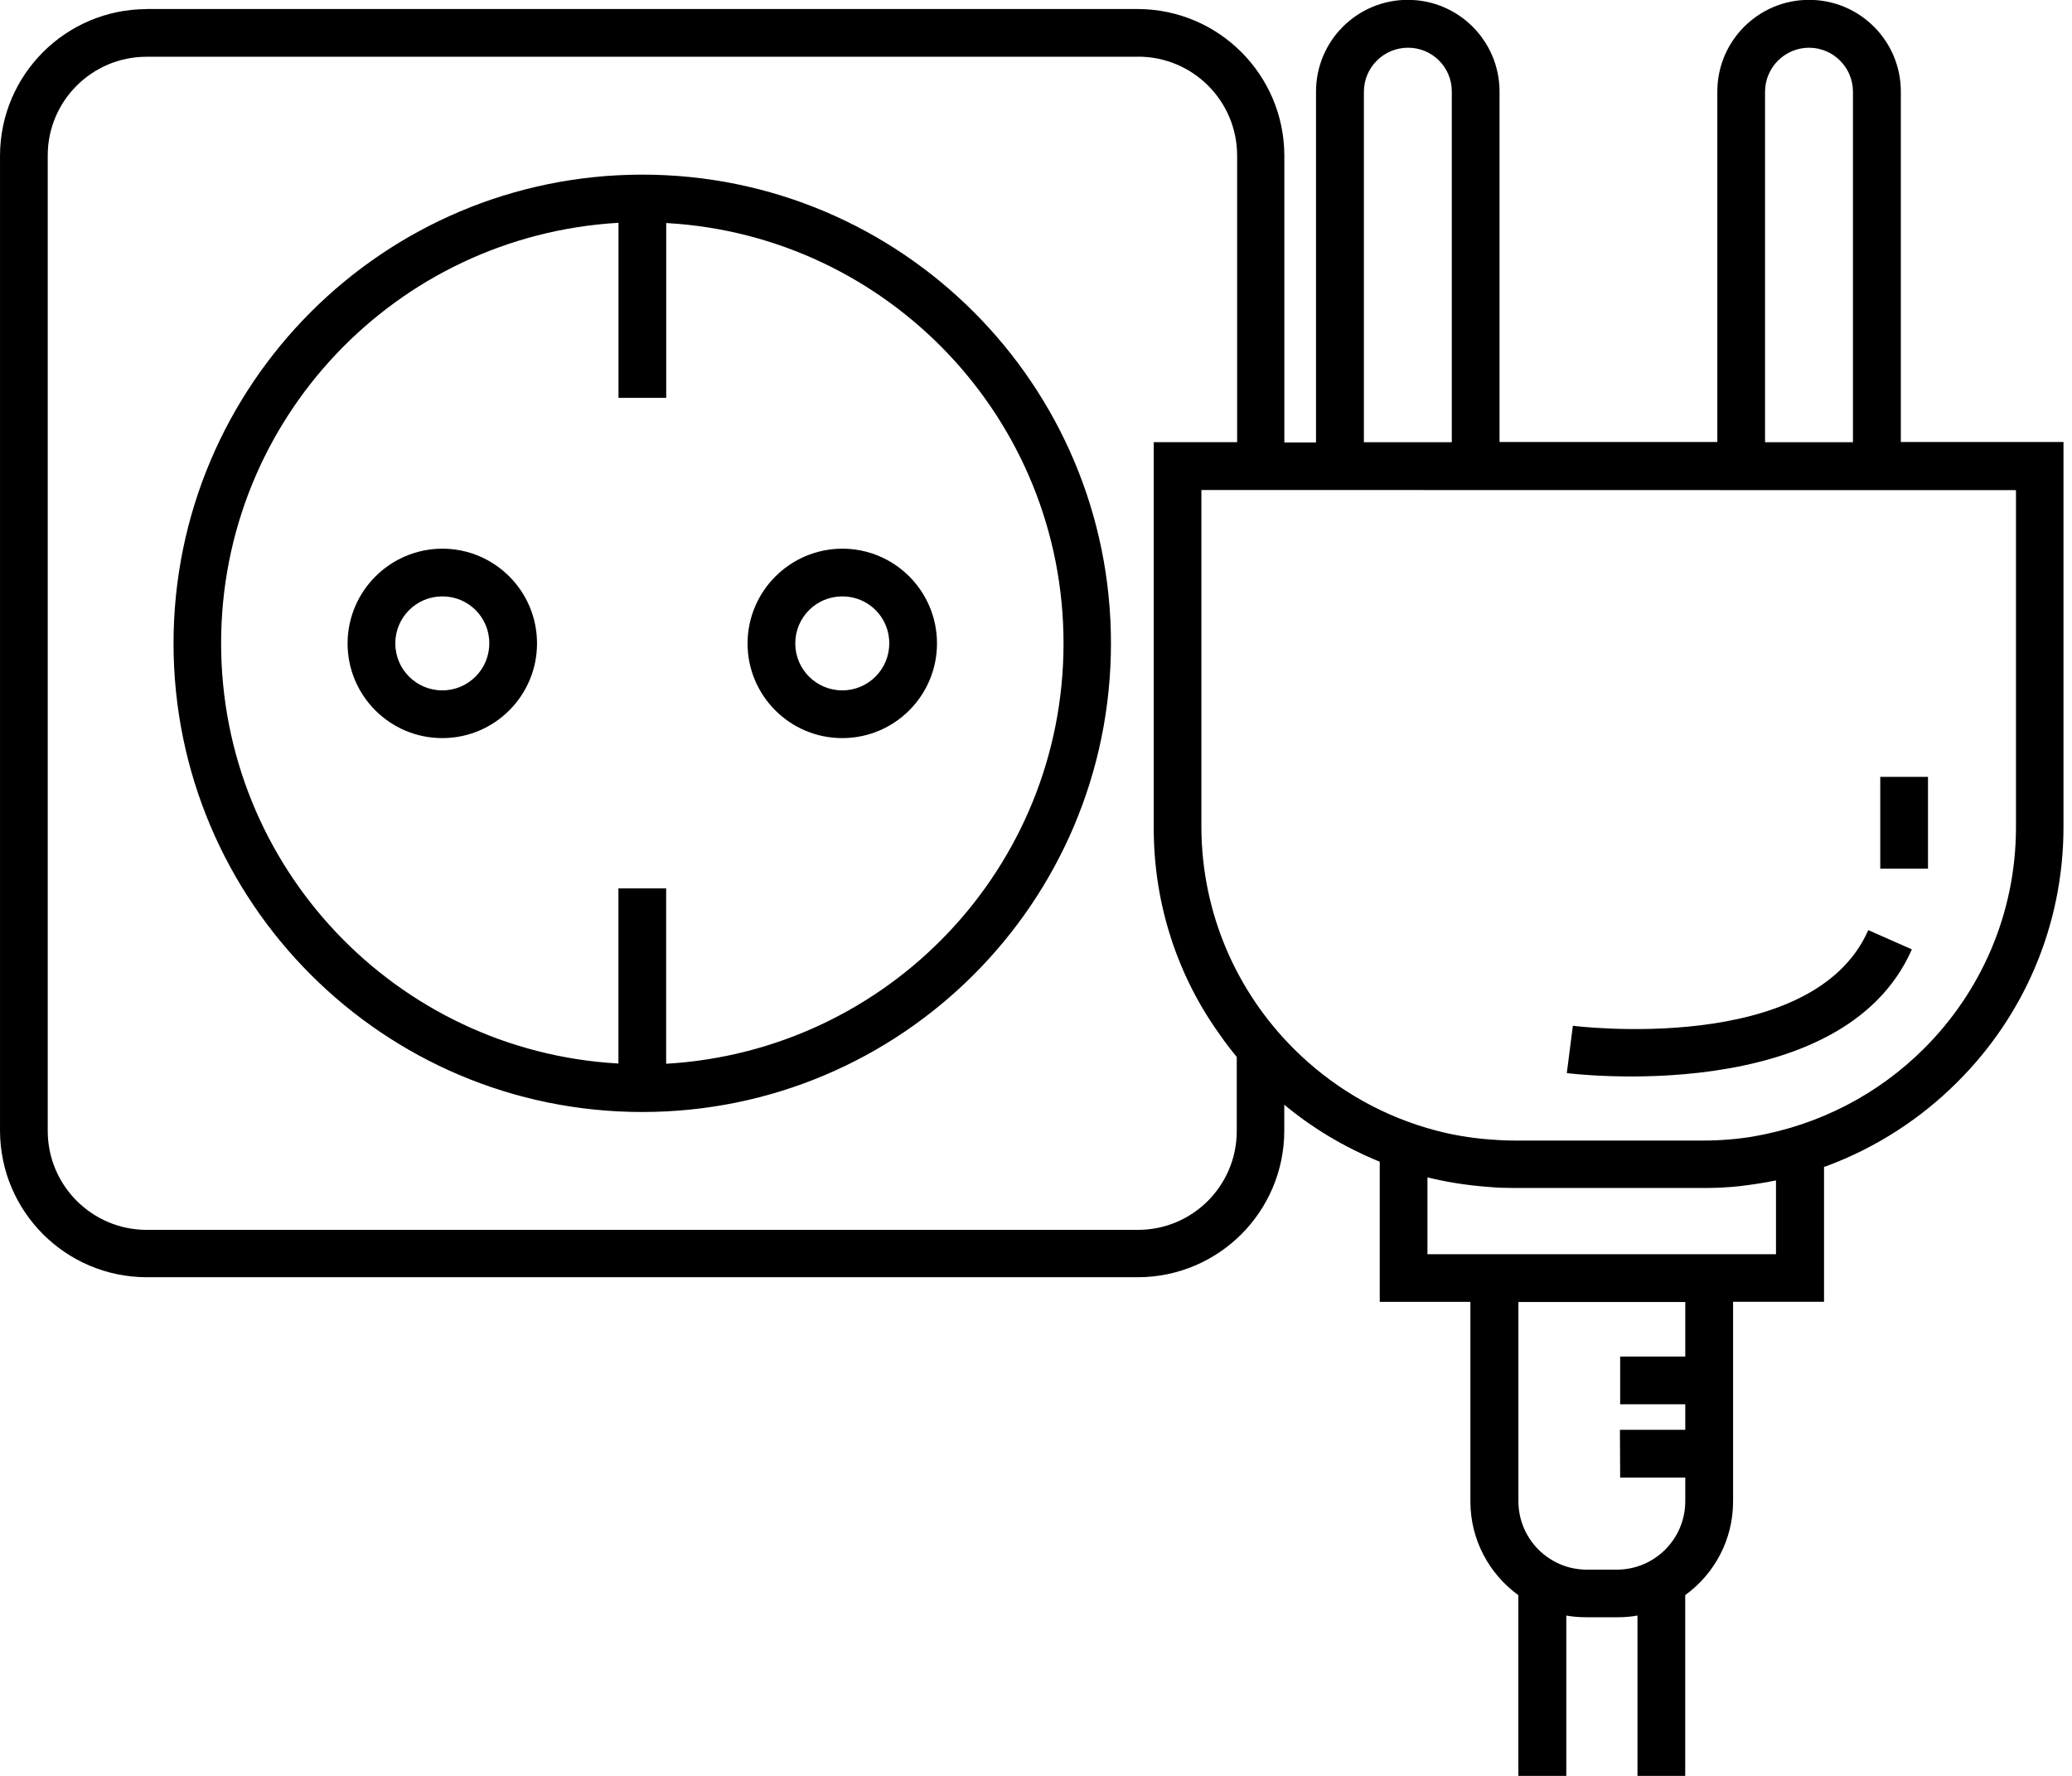 <svg id="icon-elektroinstalace" viewBox="0 0 28 24" width="100%" height="100%" version="1.1" xmlns="http://www.w3.org/2000/svg" xmlns:xlink="http://www.w3.org/1999/xlink">
    <title>elektroinstalace</title>
    <path d="M8.679 2.36c3.498 0 6.334 2.836 6.334 6.334s-2.836 6.334-6.334 6.334c-3.498 0-6.334-2.836-6.334-6.334 0-0.001 0-0.001 0-0.002v0c0.003-3.497 2.837-6.33 6.334-6.332h0zM1.978 0.122h13.4c1.091 0.004 1.974 0.887 1.978 1.978v3.879h0.428v-4.741c0-0.685 0.555-1.24 1.24-1.24s1.24 0.555 1.24 1.24v0 4.735h2.943v-4.735c0-0.685 0.555-1.24 1.24-1.24s1.24 0.555 1.24 1.24v0 4.735h2.198v5.205c-0.001 1.345-0.548 2.563-1.432 3.443l-0 0c-0.496 0.497-1.099 0.889-1.77 1.138l-0.034 0.011v1.823h-1.229v2.695c0 0.001 0 0.002 0 0.003 0 0.519-0.253 0.979-0.643 1.263l-0.004 0.003v2.446h-0.645v-2.17c-0.079 0.015-0.17 0.023-0.262 0.023-0.004 0-0.008-0-0.012-0h-0.414c-0.003 0-0.007 0-0.011 0-0.093 0-0.183-0.008-0.272-0.024l0.009 0.001v2.169h-0.648v-2.444c-0.394-0.287-0.648-0.748-0.648-1.267v-2.697h-1.225v-1.894c-0.494-0.203-0.92-0.462-1.298-0.777l0.008 0.006v0.355c-0.003 1.091-0.886 1.974-1.977 1.977h-13.4c-1.091-0.004-1.974-0.887-1.978-1.978v-13.182c0.004-1.091 0.887-1.974 1.978-1.978h0zM15.378 0.767h-13.4c-0.736 0.002-1.332 0.597-1.333 1.333v13.188c0.003 0.735 0.598 1.33 1.333 1.333h13.4c0.737-0 1.334-0.597 1.335-1.333v-1.004c-0.082-0.099-0.158-0.198-0.23-0.303-0.558-0.774-0.892-1.742-0.892-2.788 0-0.006 0-0.011 0-0.017v0.001-5.201h1.127v-3.878c-0.003-0.736-0.6-1.332-1.337-1.332-0.001 0-0.003 0-0.004 0h0zM26.054 10.499v1.241h-0.645v-1.241zM21.255 13.863c0.010 0 3.242 0.415 3.992-1.293l0.589 0.26c-0.943 2.146-4.65 1.675-4.663 1.672zM24.448 0.645c-0.329 0-0.596 0.267-0.596 0.596v0 4.735h1.188v-4.738c-0.001-0.327-0.266-0.592-0.592-0.593h-0zM19.027 0.645c-0 0-0 0-0 0-0.329 0-0.596 0.267-0.596 0.596v0 4.735h1.188v-4.738c0-0.001 0-0.002 0-0.003 0-0.326-0.264-0.59-0.59-0.59-0.001 0-0.002 0-0.003 0h0zM21.891 19.323h0.883v-0.345h-0.88v-0.645h0.88v-0.737h-2.255v2.695c0.002 0.508 0.413 0.92 0.922 0.922h0.411c0.508-0.002 0.92-0.413 0.922-0.922v-0.323h-0.88l-0.003-0.645zM24 16.95v-0.997c-0.165 0.033-0.316 0.056-0.481 0.076-0.146 0.017-0.314 0.026-0.485 0.026-0.011 0-0.022-0-0.034-0h-2.536c-0.112 0-0.225-0.003-0.332-0.013-0.311-0.022-0.599-0.069-0.877-0.139l0.035 0.007v1.040h4.709zM16.235 6.622v4.558c0.004 1.168 0.479 2.223 1.244 2.989l0 0c0.495 0.496 1.113 0.871 1.803 1.075l0.030 0.008c0.207 0.062 0.452 0.111 0.704 0.137l0.018 0.002c0.152 0.013 0.283 0.023 0.434 0.023h2.538c0.002 0 0.005 0 0.008 0 0.234 0 0.464-0.019 0.688-0.056l-0.024 0.003c0.914-0.154 1.709-0.579 2.32-1.188l-0 0c0.767-0.764 1.243-1.82 1.245-2.987v-4.562zM9.002 12.010v2.366c3.002-0.174 5.37-2.651 5.37-5.681s-2.368-5.506-5.354-5.68l-0.015-0.001v2.363h-0.645v-2.366c-3.002 0.174-5.37 2.651-5.37 5.681s2.368 5.506 5.354 5.68l0.015 0.001v-2.367h0.645zM11.382 7.415c0 0 0 0 0 0 0.707 0 1.28 0.573 1.28 1.28s-0.573 1.28-1.28 1.28c-0.707 0-1.28-0.573-1.28-1.28v0c0.002-0.706 0.574-1.278 1.28-1.28h0zM11.382 8.060c-0.351 0-0.635 0.284-0.635 0.635s0.284 0.635 0.635 0.635c0.351 0 0.635-0.284 0.635-0.635v0c0-0.001 0-0.003 0-0.004 0-0.349-0.283-0.631-0.631-0.631-0.001 0-0.003 0-0.004 0h0zM5.977 7.415c0.707 0 1.28 0.573 1.28 1.28s-0.573 1.28-1.28 1.28c-0.707 0-1.28-0.573-1.28-1.28v0c0.002-0.706 0.574-1.278 1.28-1.28h0zM5.977 8.060c-0.351 0-0.635 0.284-0.635 0.635s0.284 0.635 0.635 0.635c0.351 0 0.635-0.284 0.635-0.635v0c0-0.001 0-0.003 0-0.004 0-0.349-0.283-0.631-0.631-0.631-0.001 0-0.003 0-0.004 0h0z"></path>
</svg>
